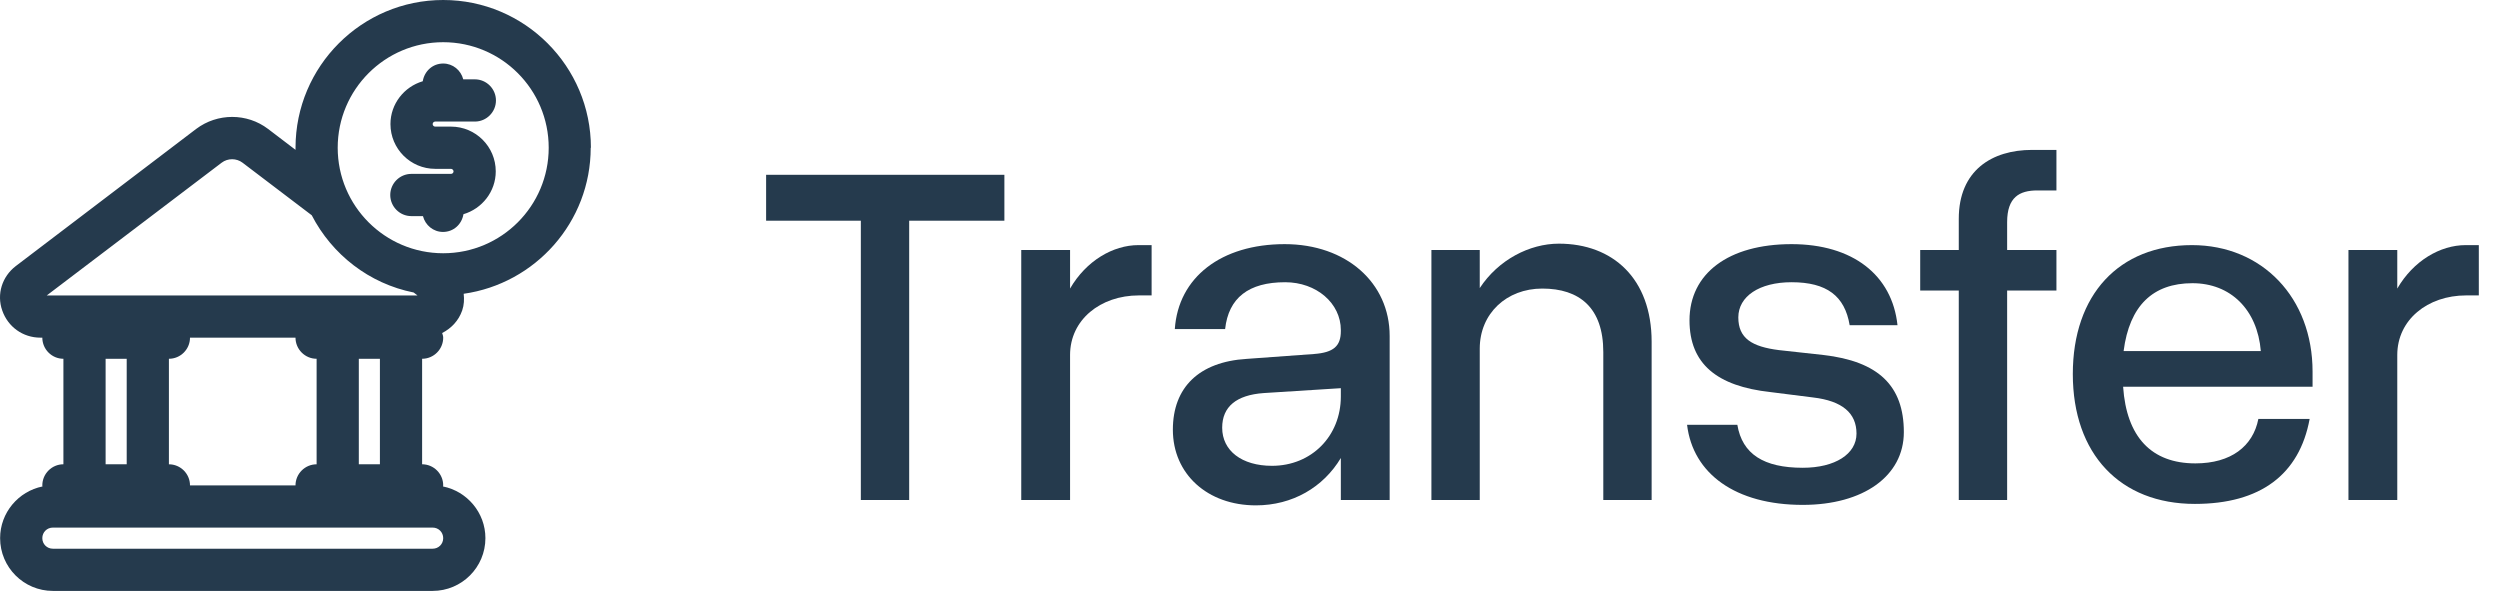 <svg width="110" height="26" viewBox="0 0 110 26" fill="none" xmlns="http://www.w3.org/2000/svg">
<path d="M103.332 11H105.48V12.697C106.189 11.473 107.371 10.785 108.488 10.785H109.068V12.998H108.51C106.812 12.998 105.48 14.072 105.48 15.619V22H103.332V11Z" fill="#253A4D"/>
<path d="M91.204 16.457C91.204 12.955 93.245 10.785 96.446 10.785C99.54 10.785 101.753 13.105 101.753 16.35V17.016H93.417C93.567 19.229 94.663 20.389 96.597 20.389C98.165 20.389 99.132 19.637 99.368 18.434H101.624C101.173 20.883 99.454 22.172 96.575 22.172C93.288 22.172 91.204 19.98 91.204 16.457ZM96.468 12.461C94.728 12.461 93.696 13.449 93.439 15.447H99.476C99.325 13.621 98.144 12.461 96.468 12.461Z" fill="#253A4D"/>
<path d="M84.489 12.783V11H86.186V9.625C86.186 7.498 87.647 6.596 89.409 6.596H90.483V8.379H89.645C88.851 8.379 88.314 8.68 88.314 9.775V11H90.483V12.783H88.314V22H86.186V12.783H84.489Z" fill="#253A4D"/>
<path d="M79.773 17.488L77.904 17.252C75.541 16.994 74.338 16.006 74.338 14.094C74.338 12.031 76.057 10.742 78.828 10.742C81.514 10.742 83.254 12.096 83.49 14.309H81.385C81.17 13.02 80.375 12.418 78.828 12.418C77.41 12.418 76.486 13.041 76.486 13.965C76.486 14.889 77.088 15.254 78.269 15.404L80.225 15.619C82.652 15.898 83.769 16.973 83.769 19.014C83.769 20.947 81.986 22.215 79.322 22.215C76.357 22.215 74.488 20.84 74.231 18.691H76.443C76.658 19.98 77.603 20.582 79.322 20.582C80.74 20.582 81.686 19.98 81.686 19.078C81.686 18.176 81.062 17.639 79.773 17.488Z" fill="#253A4D"/>
<path d="M70.545 15.49C70.545 13.535 69.492 12.697 67.859 12.697C66.291 12.697 65.109 13.793 65.109 15.34V22H62.982V11H65.109V12.676C65.926 11.43 67.301 10.721 68.59 10.721C70.953 10.721 72.672 12.246 72.672 15.039V22H70.545V15.49Z" fill="#253A4D"/>
<path d="M61.145 14.781V22H58.997V20.152C58.224 21.441 56.87 22.236 55.259 22.236C53.132 22.236 51.606 20.861 51.606 18.906C51.606 17.037 52.767 15.92 54.851 15.791L57.815 15.576C58.675 15.512 58.997 15.232 58.997 14.566V14.523C58.997 13.342 57.923 12.418 56.548 12.418C54.937 12.418 54.056 13.105 53.905 14.48H51.692C51.843 12.203 53.733 10.742 56.526 10.742C59.233 10.742 61.145 12.44 61.145 14.781ZM53.776 18.82C53.776 19.83 54.636 20.496 55.968 20.496C57.708 20.496 58.997 19.186 58.997 17.445V17.08L55.602 17.295C54.399 17.381 53.776 17.896 53.776 18.82Z" fill="#253A4D"/>
<path d="M44.935 11H47.083V12.697C47.792 11.473 48.974 10.785 50.091 10.785H50.671V12.998H50.112C48.415 12.998 47.083 14.072 47.083 15.619V22H44.935V11Z" fill="#253A4D"/>
<path d="M44.193 7.691V9.711H40.004V22H37.877V9.711H33.709V7.691H44.193Z" fill="#253A4D"/>
<path d="M26 6.5C26 2.916 23.085 0 19.501 0C15.918 0 13.003 2.916 13.003 6.5V6.593L11.796 5.674C10.867 4.968 9.568 4.968 8.63 5.674L0.692 11.709C0.089 12.174 -0.153 12.944 0.098 13.659C0.349 14.383 1.008 14.857 1.778 14.857H1.862C1.862 15.368 2.28 15.786 2.79 15.786V20.428C2.28 20.428 1.862 20.846 1.862 21.357C1.862 21.376 1.862 21.385 1.871 21.404C0.813 21.617 0.005 22.555 0.005 23.679C0.005 24.96 1.045 26 2.326 26H19.037C20.318 26 21.358 24.96 21.358 23.679C21.358 22.555 20.55 21.617 19.492 21.404C19.492 21.385 19.501 21.376 19.501 21.357C19.501 20.846 19.084 20.428 18.573 20.428V15.786C19.084 15.786 19.501 15.368 19.501 14.857C19.501 14.783 19.474 14.718 19.455 14.653C19.854 14.448 20.179 14.114 20.337 13.659C20.42 13.418 20.43 13.167 20.402 12.926C23.558 12.48 25.991 9.768 25.991 6.5L26 6.5ZM9.753 7.159C10.022 6.955 10.403 6.955 10.672 7.159L13.717 9.472C14.609 11.199 16.242 12.48 18.201 12.87L18.369 13H2.057L9.753 7.159ZM13.931 20.429C13.42 20.429 13.002 20.846 13.002 21.357H8.36C8.36 20.846 7.943 20.429 7.432 20.429V15.786C7.943 15.786 8.36 15.368 8.36 14.857H13.002C13.002 15.368 13.42 15.786 13.931 15.786V20.429ZM4.647 15.786H5.575V20.429H4.647V15.786ZM19.037 24.143H2.326C2.066 24.143 1.862 23.939 1.862 23.679C1.862 23.419 2.066 23.214 2.326 23.214H19.037C19.297 23.214 19.501 23.419 19.501 23.679C19.501 23.939 19.297 24.143 19.037 24.143ZM16.716 20.429H15.788V15.786H16.716V20.429ZM19.501 11.143C16.939 11.143 14.859 9.063 14.859 6.5C14.859 3.937 16.939 1.857 19.501 1.857C22.064 1.857 24.143 3.937 24.143 6.5C24.143 9.063 22.064 11.143 19.501 11.143ZM19.037 5.46C19.037 5.525 19.093 5.571 19.148 5.571H19.845C20.931 5.571 21.813 6.454 21.813 7.54C21.813 8.431 21.209 9.184 20.392 9.425C20.318 9.871 19.956 10.205 19.492 10.205C19.065 10.205 18.712 9.908 18.61 9.509H18.099C17.589 9.509 17.171 9.091 17.171 8.58C17.171 8.069 17.589 7.651 18.099 7.651H19.845C19.91 7.651 19.956 7.596 19.956 7.54C19.956 7.484 19.9 7.429 19.845 7.429H19.148C18.062 7.429 17.18 6.546 17.18 5.46C17.18 4.569 17.784 3.816 18.601 3.575C18.675 3.129 19.037 2.795 19.501 2.795C19.928 2.795 20.281 3.092 20.383 3.491H20.894C21.404 3.491 21.822 3.909 21.822 4.42C21.822 4.931 21.404 5.349 20.894 5.349H19.148C19.083 5.349 19.037 5.404 19.037 5.46Z" fill="#253A4D"/>
</svg>
